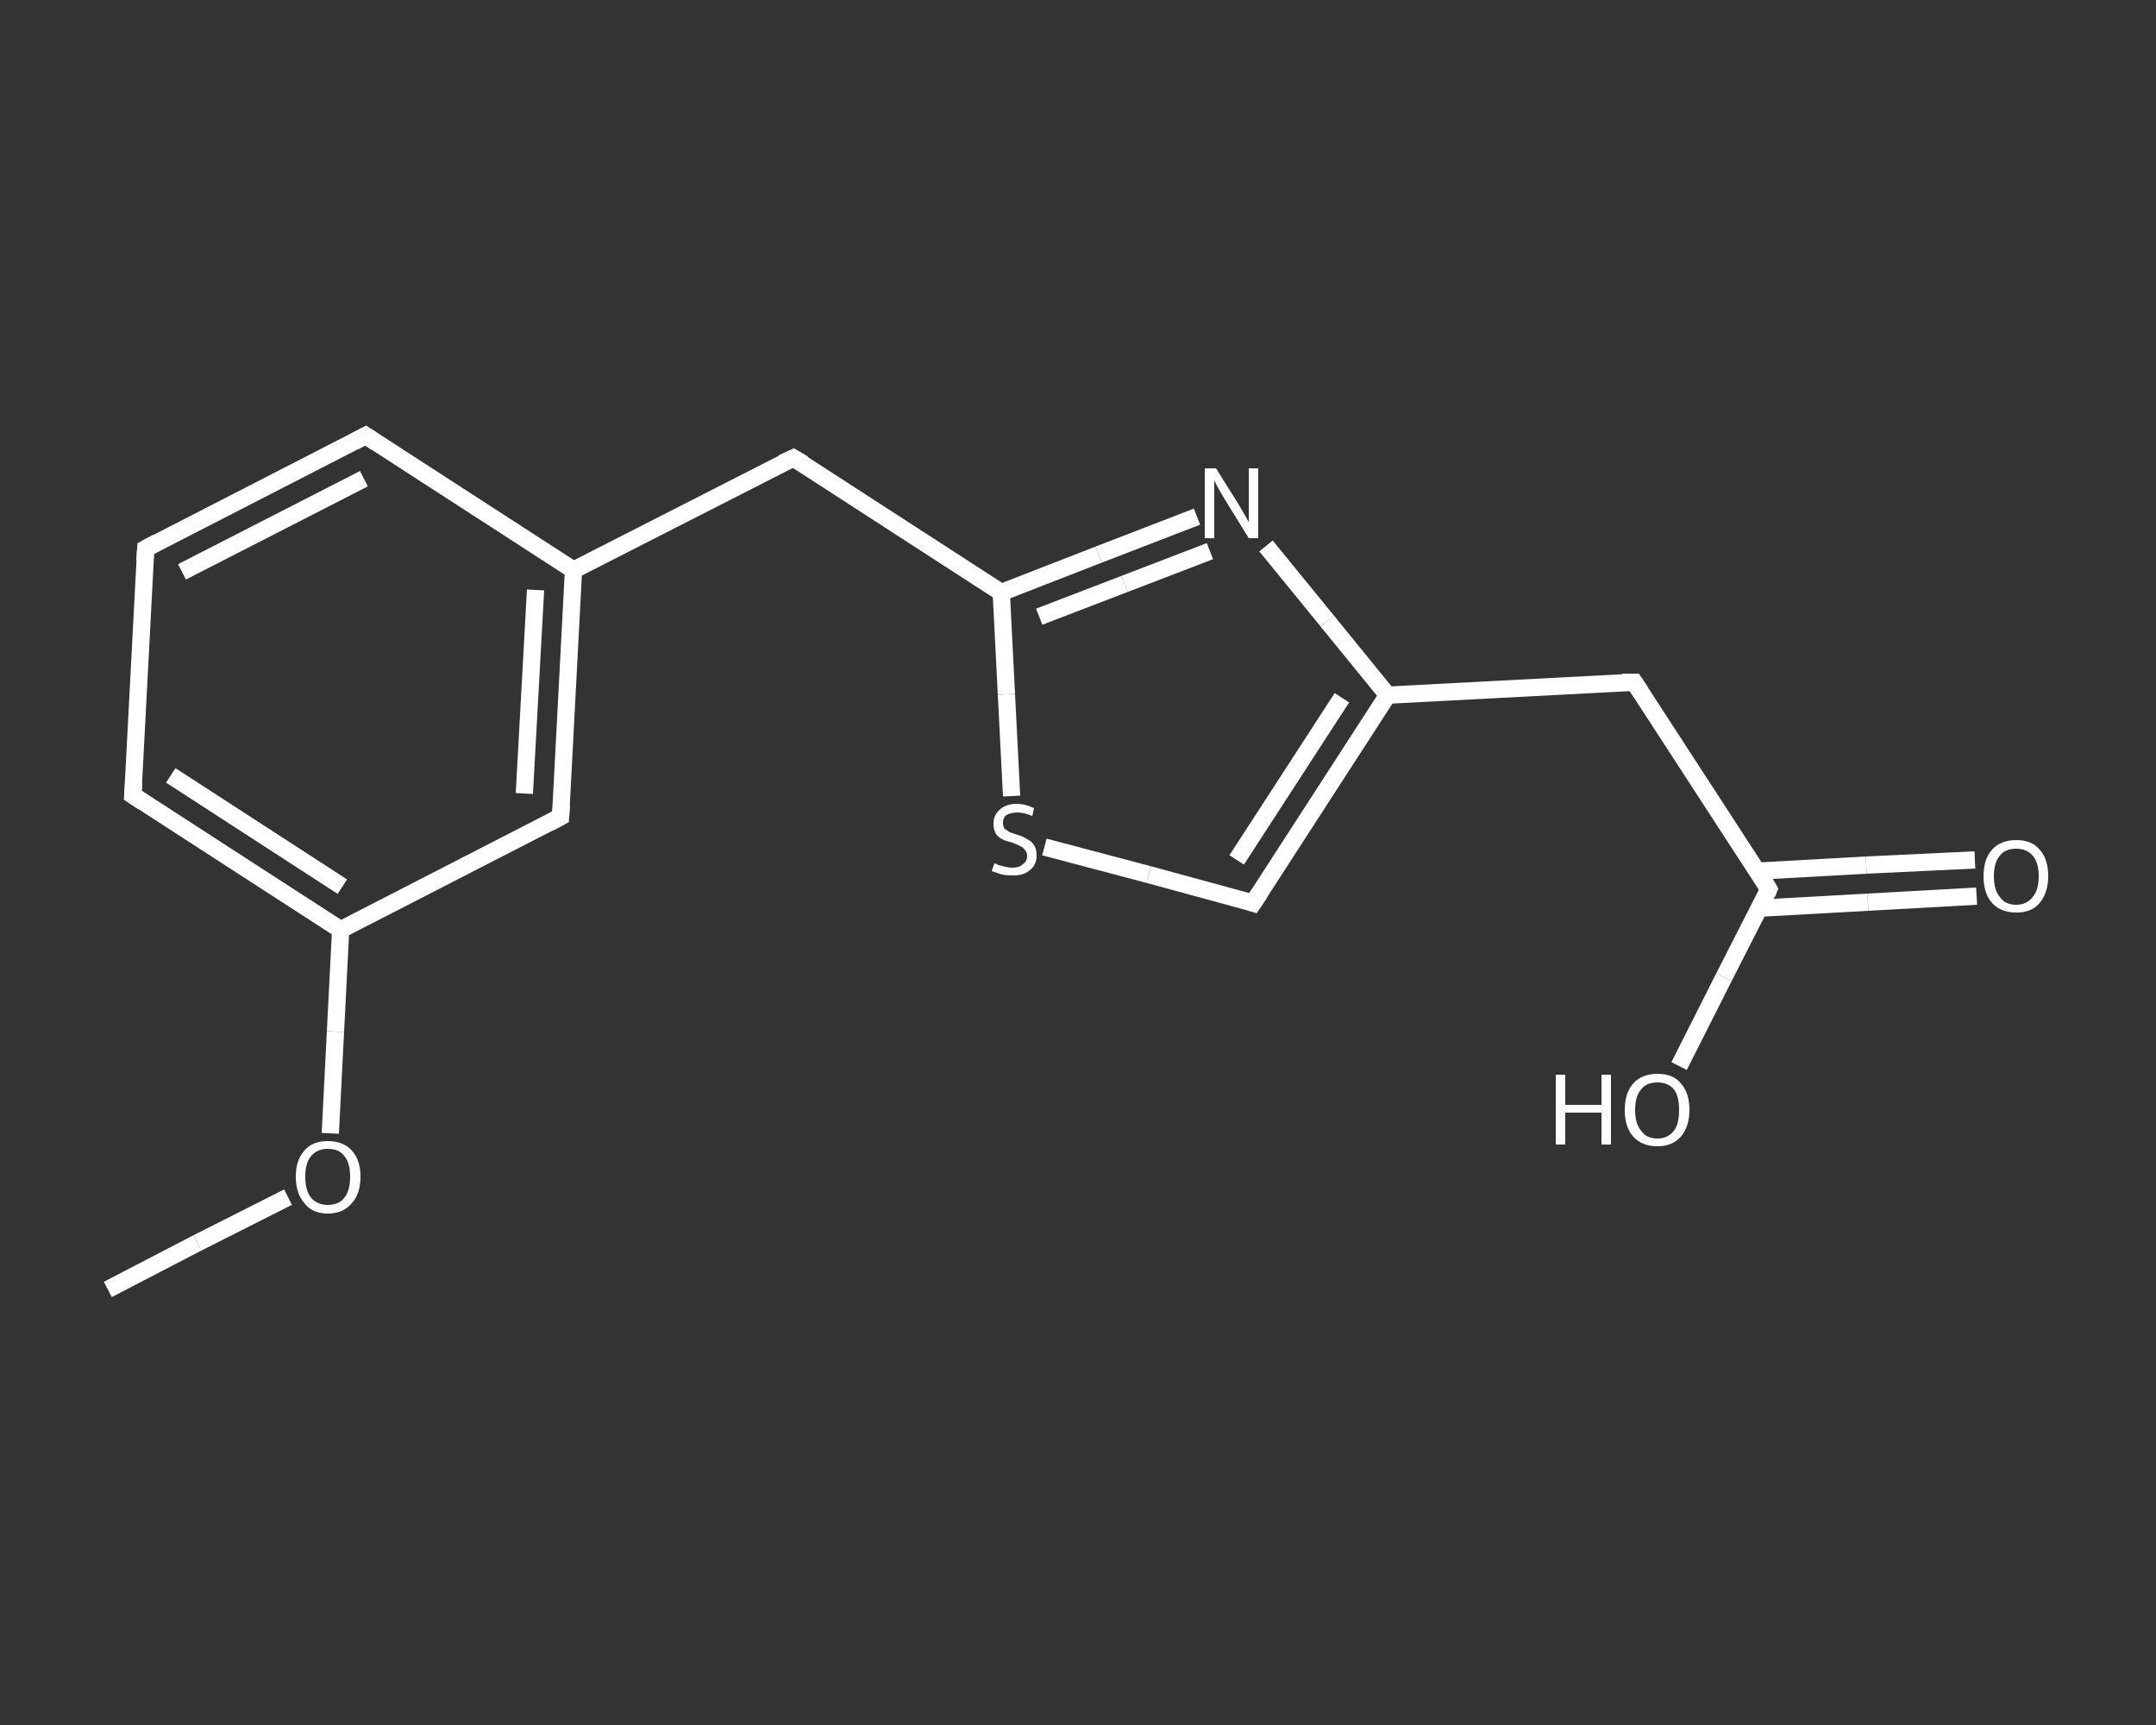 <?xml version='1.0' encoding='iso-8859-1'?>
<svg version='1.1' baseProfile='full'
              xmlns='http://www.w3.org/2000/svg'
                      xmlns:rdkit='http://www.rdkit.org/xml'
                      xmlns:xlink='http://www.w3.org/1999/xlink'
                  xml:space='preserve'
width='250px' height='200px' viewBox='0 0 250 200'>
<rect x="0" y="0" width="250" height="200" fill="#333333" stroke="none"/>
<!-- END OF HEADER -->
<rect style='opacity:1.0;fill:transparent;stroke:none' width='250.0' height='200.0' x='0.0' y='0.0'> </rect>
<path class='bond-0 atom-0 atom-1' d='M 12.5,149.5 L 22.9,144.1' style='fill:none;fill-rule:evenodd;stroke:#FFFFFF;stroke-width:2.0px;stroke-linecap:butt;stroke-linejoin:miter;stroke-opacity:1' />
<path class='bond-0 atom-0 atom-1' d='M 22.9,144.1 L 33.4,138.8' style='fill:none;fill-rule:evenodd;stroke:#FFFFFF;stroke-width:2.0px;stroke-linecap:butt;stroke-linejoin:miter;stroke-opacity:1' />
<path class='bond-1 atom-1 atom-2' d='M 38.3,131.4 L 38.9,119.6' style='fill:none;fill-rule:evenodd;stroke:#FFFFFF;stroke-width:2.0px;stroke-linecap:butt;stroke-linejoin:miter;stroke-opacity:1' />
<path class='bond-1 atom-1 atom-2' d='M 38.9,119.6 L 39.5,107.8' style='fill:none;fill-rule:evenodd;stroke:#FFFFFF;stroke-width:2.0px;stroke-linecap:butt;stroke-linejoin:miter;stroke-opacity:1' />
<path class='bond-2 atom-2 atom-3' d='M 39.5,107.8 L 15.4,92.2' style='fill:none;fill-rule:evenodd;stroke:#FFFFFF;stroke-width:2.0px;stroke-linecap:butt;stroke-linejoin:miter;stroke-opacity:1' />
<path class='bond-2 atom-2 atom-3' d='M 39.7,102.8 L 19.8,89.9' style='fill:none;fill-rule:evenodd;stroke:#FFFFFF;stroke-width:2.0px;stroke-linecap:butt;stroke-linejoin:miter;stroke-opacity:1' />
<path class='bond-3 atom-3 atom-4' d='M 15.4,92.2 L 16.9,63.6' style='fill:none;fill-rule:evenodd;stroke:#FFFFFF;stroke-width:2.0px;stroke-linecap:butt;stroke-linejoin:miter;stroke-opacity:1' />
<path class='bond-4 atom-4 atom-5' d='M 16.9,63.6 L 42.4,50.5' style='fill:none;fill-rule:evenodd;stroke:#FFFFFF;stroke-width:2.0px;stroke-linecap:butt;stroke-linejoin:miter;stroke-opacity:1' />
<path class='bond-4 atom-4 atom-5' d='M 21.1,66.3 L 42.2,55.5' style='fill:none;fill-rule:evenodd;stroke:#FFFFFF;stroke-width:2.0px;stroke-linecap:butt;stroke-linejoin:miter;stroke-opacity:1' />
<path class='bond-5 atom-5 atom-6' d='M 42.4,50.5 L 66.5,66.1' style='fill:none;fill-rule:evenodd;stroke:#FFFFFF;stroke-width:2.0px;stroke-linecap:butt;stroke-linejoin:miter;stroke-opacity:1' />
<path class='bond-6 atom-6 atom-7' d='M 66.5,66.1 L 92.0,53.1' style='fill:none;fill-rule:evenodd;stroke:#FFFFFF;stroke-width:2.0px;stroke-linecap:butt;stroke-linejoin:miter;stroke-opacity:1' />
<path class='bond-7 atom-7 atom-8' d='M 92.0,53.1 L 116.1,68.7' style='fill:none;fill-rule:evenodd;stroke:#FFFFFF;stroke-width:2.0px;stroke-linecap:butt;stroke-linejoin:miter;stroke-opacity:1' />
<path class='bond-8 atom-8 atom-9' d='M 116.1,68.7 L 127.4,64.3' style='fill:none;fill-rule:evenodd;stroke:#FFFFFF;stroke-width:2.0px;stroke-linecap:butt;stroke-linejoin:miter;stroke-opacity:1' />
<path class='bond-8 atom-8 atom-9' d='M 127.4,64.3 L 138.8,59.9' style='fill:none;fill-rule:evenodd;stroke:#FFFFFF;stroke-width:2.0px;stroke-linecap:butt;stroke-linejoin:miter;stroke-opacity:1' />
<path class='bond-8 atom-8 atom-9' d='M 120.5,71.5 L 130.4,67.7' style='fill:none;fill-rule:evenodd;stroke:#FFFFFF;stroke-width:2.0px;stroke-linecap:butt;stroke-linejoin:miter;stroke-opacity:1' />
<path class='bond-8 atom-8 atom-9' d='M 130.4,67.7 L 140.3,63.9' style='fill:none;fill-rule:evenodd;stroke:#FFFFFF;stroke-width:2.0px;stroke-linecap:butt;stroke-linejoin:miter;stroke-opacity:1' />
<path class='bond-9 atom-9 atom-10' d='M 146.8,63.3 L 153.9,72.0' style='fill:none;fill-rule:evenodd;stroke:#FFFFFF;stroke-width:2.0px;stroke-linecap:butt;stroke-linejoin:miter;stroke-opacity:1' />
<path class='bond-9 atom-9 atom-10' d='M 153.9,72.0 L 160.9,80.6' style='fill:none;fill-rule:evenodd;stroke:#FFFFFF;stroke-width:2.0px;stroke-linecap:butt;stroke-linejoin:miter;stroke-opacity:1' />
<path class='bond-10 atom-10 atom-11' d='M 160.9,80.6 L 189.5,79.1' style='fill:none;fill-rule:evenodd;stroke:#FFFFFF;stroke-width:2.0px;stroke-linecap:butt;stroke-linejoin:miter;stroke-opacity:1' />
<path class='bond-11 atom-11 atom-12' d='M 189.5,79.1 L 205.1,103.1' style='fill:none;fill-rule:evenodd;stroke:#FFFFFF;stroke-width:2.0px;stroke-linecap:butt;stroke-linejoin:miter;stroke-opacity:1' />
<path class='bond-12 atom-12 atom-13' d='M 204.0,105.3 L 216.6,104.6' style='fill:none;fill-rule:evenodd;stroke:#FFFFFF;stroke-width:2.0px;stroke-linecap:butt;stroke-linejoin:miter;stroke-opacity:1' />
<path class='bond-12 atom-12 atom-13' d='M 216.6,104.6 L 229.2,103.9' style='fill:none;fill-rule:evenodd;stroke:#FFFFFF;stroke-width:2.0px;stroke-linecap:butt;stroke-linejoin:miter;stroke-opacity:1' />
<path class='bond-12 atom-12 atom-13' d='M 203.8,101.0 L 216.4,100.3' style='fill:none;fill-rule:evenodd;stroke:#FFFFFF;stroke-width:2.0px;stroke-linecap:butt;stroke-linejoin:miter;stroke-opacity:1' />
<path class='bond-12 atom-12 atom-13' d='M 216.4,100.3 L 229.0,99.7' style='fill:none;fill-rule:evenodd;stroke:#FFFFFF;stroke-width:2.0px;stroke-linecap:butt;stroke-linejoin:miter;stroke-opacity:1' />
<path class='bond-13 atom-12 atom-14' d='M 205.1,103.1 L 199.9,113.3' style='fill:none;fill-rule:evenodd;stroke:#FFFFFF;stroke-width:2.0px;stroke-linecap:butt;stroke-linejoin:miter;stroke-opacity:1' />
<path class='bond-13 atom-12 atom-14' d='M 199.9,113.3 L 194.7,123.6' style='fill:none;fill-rule:evenodd;stroke:#FFFFFF;stroke-width:2.0px;stroke-linecap:butt;stroke-linejoin:miter;stroke-opacity:1' />
<path class='bond-14 atom-10 atom-15' d='M 160.9,80.6 L 145.3,104.7' style='fill:none;fill-rule:evenodd;stroke:#FFFFFF;stroke-width:2.0px;stroke-linecap:butt;stroke-linejoin:miter;stroke-opacity:1' />
<path class='bond-14 atom-10 atom-15' d='M 155.6,80.9 L 143.4,99.7' style='fill:none;fill-rule:evenodd;stroke:#FFFFFF;stroke-width:2.0px;stroke-linecap:butt;stroke-linejoin:miter;stroke-opacity:1' />
<path class='bond-15 atom-15 atom-16' d='M 145.3,104.7 L 133.2,101.4' style='fill:none;fill-rule:evenodd;stroke:#FFFFFF;stroke-width:2.0px;stroke-linecap:butt;stroke-linejoin:miter;stroke-opacity:1' />
<path class='bond-15 atom-15 atom-16' d='M 133.2,101.4 L 121.1,98.2' style='fill:none;fill-rule:evenodd;stroke:#FFFFFF;stroke-width:2.0px;stroke-linecap:butt;stroke-linejoin:miter;stroke-opacity:1' />
<path class='bond-16 atom-6 atom-17' d='M 66.5,66.1 L 65.0,94.7' style='fill:none;fill-rule:evenodd;stroke:#FFFFFF;stroke-width:2.0px;stroke-linecap:butt;stroke-linejoin:miter;stroke-opacity:1' />
<path class='bond-16 atom-6 atom-17' d='M 62.1,68.4 L 60.8,92.0' style='fill:none;fill-rule:evenodd;stroke:#FFFFFF;stroke-width:2.0px;stroke-linecap:butt;stroke-linejoin:miter;stroke-opacity:1' />
<path class='bond-17 atom-17 atom-2' d='M 65.0,94.7 L 39.5,107.8' style='fill:none;fill-rule:evenodd;stroke:#FFFFFF;stroke-width:2.0px;stroke-linecap:butt;stroke-linejoin:miter;stroke-opacity:1' />
<path class='bond-18 atom-16 atom-8' d='M 117.3,92.3 L 116.7,80.5' style='fill:none;fill-rule:evenodd;stroke:#FFFFFF;stroke-width:2.0px;stroke-linecap:butt;stroke-linejoin:miter;stroke-opacity:1' />
<path class='bond-18 atom-16 atom-8' d='M 116.7,80.5 L 116.1,68.7' style='fill:none;fill-rule:evenodd;stroke:#FFFFFF;stroke-width:2.0px;stroke-linecap:butt;stroke-linejoin:miter;stroke-opacity:1' />
<path d='M 16.6,93.0 L 15.4,92.2 L 15.5,90.8' style='fill:none;stroke:#FFFFFF;stroke-width:2.0px;stroke-linecap:butt;stroke-linejoin:miter;stroke-opacity:1;' />
<path d='M 16.8,65.0 L 16.9,63.6 L 18.2,62.9' style='fill:none;stroke:#FFFFFF;stroke-width:2.0px;stroke-linecap:butt;stroke-linejoin:miter;stroke-opacity:1;' />
<path d='M 41.1,51.2 L 42.4,50.5 L 43.6,51.3' style='fill:none;stroke:#FFFFFF;stroke-width:2.0px;stroke-linecap:butt;stroke-linejoin:miter;stroke-opacity:1;' />
<path d='M 90.7,53.7 L 92.0,53.1 L 93.2,53.8' style='fill:none;stroke:#FFFFFF;stroke-width:2.0px;stroke-linecap:butt;stroke-linejoin:miter;stroke-opacity:1;' />
<path d='M 188.1,79.1 L 189.5,79.1 L 190.3,80.3' style='fill:none;stroke:#FFFFFF;stroke-width:2.0px;stroke-linecap:butt;stroke-linejoin:miter;stroke-opacity:1;' />
<path d='M 204.4,101.9 L 205.1,103.1 L 204.9,103.6' style='fill:none;stroke:#FFFFFF;stroke-width:2.0px;stroke-linecap:butt;stroke-linejoin:miter;stroke-opacity:1;' />
<path d='M 146.1,103.5 L 145.3,104.7 L 144.7,104.5' style='fill:none;stroke:#FFFFFF;stroke-width:2.0px;stroke-linecap:butt;stroke-linejoin:miter;stroke-opacity:1;' />
<path d='M 65.1,93.3 L 65.0,94.7 L 63.7,95.4' style='fill:none;stroke:#FFFFFF;stroke-width:2.0px;stroke-linecap:butt;stroke-linejoin:miter;stroke-opacity:1;' />
<path class='atom-1' d='M 34.3 136.4
Q 34.3 134.5, 35.3 133.4
Q 36.2 132.3, 38.0 132.3
Q 39.8 132.3, 40.8 133.4
Q 41.8 134.5, 41.8 136.4
Q 41.8 138.4, 40.8 139.5
Q 39.8 140.7, 38.0 140.7
Q 36.2 140.7, 35.3 139.5
Q 34.3 138.4, 34.3 136.4
M 38.0 139.7
Q 39.3 139.7, 39.9 138.9
Q 40.6 138.1, 40.6 136.4
Q 40.6 134.8, 39.9 134.0
Q 39.3 133.2, 38.0 133.2
Q 36.8 133.2, 36.1 134.0
Q 35.4 134.8, 35.4 136.4
Q 35.4 138.1, 36.1 138.9
Q 36.8 139.7, 38.0 139.7
' fill='#FFFFFF'/>
<path class='atom-9' d='M 141.0 54.3
L 143.7 58.6
Q 143.9 59.0, 144.4 59.8
Q 144.8 60.5, 144.8 60.6
L 144.8 54.3
L 145.9 54.3
L 145.9 62.4
L 144.8 62.4
L 141.9 57.7
Q 141.6 57.2, 141.2 56.5
Q 140.9 55.9, 140.8 55.7
L 140.8 62.4
L 139.7 62.4
L 139.7 54.3
L 141.0 54.3
' fill='#FFFFFF'/>
<path class='atom-13' d='M 230.0 101.6
Q 230.0 99.6, 231.0 98.5
Q 232.0 97.4, 233.8 97.4
Q 235.6 97.4, 236.5 98.5
Q 237.5 99.6, 237.5 101.6
Q 237.5 103.5, 236.5 104.7
Q 235.6 105.8, 233.8 105.8
Q 232.0 105.8, 231.0 104.7
Q 230.0 103.6, 230.0 101.6
M 233.8 104.9
Q 235.0 104.9, 235.7 104.0
Q 236.4 103.2, 236.4 101.6
Q 236.4 100.0, 235.7 99.2
Q 235.0 98.4, 233.8 98.4
Q 232.5 98.4, 231.9 99.2
Q 231.2 100.0, 231.2 101.6
Q 231.2 103.2, 231.9 104.0
Q 232.5 104.9, 233.8 104.9
' fill='#FFFFFF'/>
<path class='atom-14' d='M 180.4 124.6
L 181.5 124.6
L 181.5 128.1
L 185.7 128.1
L 185.7 124.6
L 186.8 124.6
L 186.8 132.7
L 185.7 132.7
L 185.7 129.0
L 181.5 129.0
L 181.5 132.7
L 180.4 132.7
L 180.4 124.6
' fill='#FFFFFF'/>
<path class='atom-14' d='M 188.4 128.7
Q 188.4 126.7, 189.4 125.6
Q 190.4 124.5, 192.2 124.5
Q 194.0 124.5, 194.9 125.6
Q 195.9 126.7, 195.9 128.7
Q 195.9 130.6, 194.9 131.8
Q 193.9 132.9, 192.2 132.9
Q 190.4 132.9, 189.4 131.8
Q 188.4 130.7, 188.4 128.7
M 192.2 132.0
Q 193.4 132.0, 194.1 131.1
Q 194.7 130.3, 194.7 128.7
Q 194.7 127.1, 194.1 126.3
Q 193.4 125.5, 192.2 125.5
Q 190.9 125.5, 190.3 126.3
Q 189.6 127.1, 189.6 128.7
Q 189.6 130.3, 190.3 131.1
Q 190.9 132.0, 192.2 132.0
' fill='#FFFFFF'/>
<path class='atom-16' d='M 115.3 100.1
Q 115.4 100.1, 115.8 100.3
Q 116.2 100.4, 116.6 100.5
Q 117.0 100.6, 117.4 100.6
Q 118.2 100.6, 118.6 100.2
Q 119.1 99.9, 119.1 99.2
Q 119.1 98.8, 118.8 98.5
Q 118.6 98.2, 118.3 98.1
Q 117.9 97.9, 117.4 97.7
Q 116.6 97.5, 116.2 97.3
Q 115.8 97.1, 115.5 96.7
Q 115.2 96.2, 115.2 95.5
Q 115.2 94.5, 115.9 93.9
Q 116.6 93.2, 117.9 93.2
Q 118.9 93.2, 119.9 93.7
L 119.7 94.6
Q 118.7 94.2, 118.0 94.2
Q 117.2 94.2, 116.7 94.5
Q 116.3 94.8, 116.3 95.4
Q 116.3 95.8, 116.5 96.1
Q 116.8 96.3, 117.1 96.5
Q 117.4 96.6, 118.0 96.8
Q 118.7 97.0, 119.1 97.3
Q 119.6 97.5, 119.9 98.0
Q 120.2 98.4, 120.2 99.2
Q 120.2 100.3, 119.4 100.9
Q 118.7 101.5, 117.5 101.5
Q 116.7 101.5, 116.2 101.4
Q 115.6 101.2, 115.0 101.0
L 115.3 100.1
' fill='#FFFFFF'/>
</svg>
